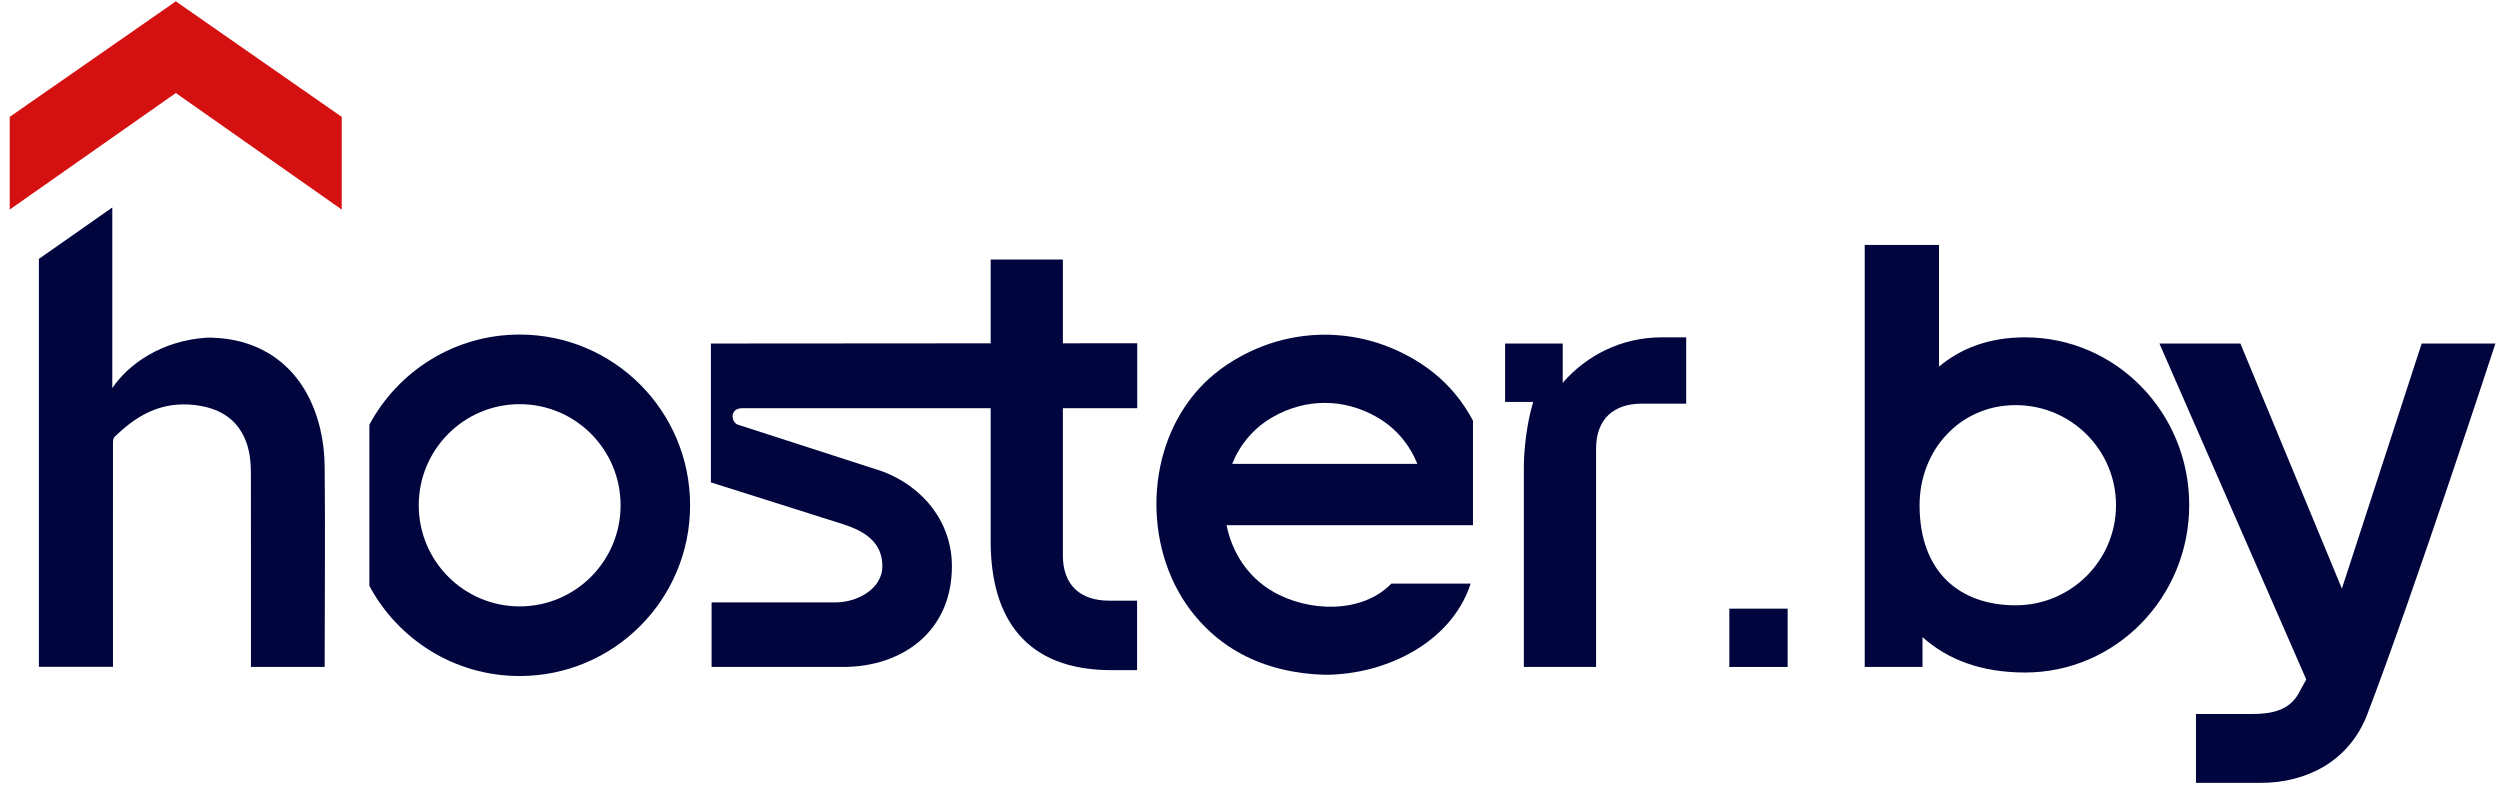 <svg width="124" height="39" viewBox="0 0 124 39" fill="none" xmlns="http://www.w3.org/2000/svg">
<g clip-path="url(#clip0_11696_5885)">
<path fill-rule="evenodd" clip-rule="evenodd" d="M61.539 32.419C62.806 33.107 64.264 33.431 65.7 33.469L65.717 33.439V33.469C68.699 33.469 71.983 31.899 72.946 28.947H69.011C67.573 30.438 64.903 30.378 63.111 29.326C61.861 28.593 61.101 27.371 60.839 26.049H73.06V20.866C72.806 20.386 72.504 19.932 72.153 19.513C71.546 18.788 70.79 18.172 69.878 17.676C68.543 16.949 67.149 16.609 65.717 16.6V16.651L65.7 16.6C64.268 16.609 62.874 16.949 61.539 17.676C60.627 18.172 59.871 18.788 59.264 19.513C56.703 22.57 56.742 27.489 59.264 30.536C59.922 31.332 60.684 31.955 61.539 32.419ZM63.111 20.695C62.159 21.244 61.494 22.071 61.115 23.009H70.302C69.922 22.071 69.258 21.244 68.305 20.695C66.661 19.748 64.762 19.744 63.111 20.695Z" fill="#00053E"/>
<path d="M75.583 33.081C75.583 33.081 75.583 24.359 75.583 23.143C75.583 22.354 75.72 21.008 76.046 19.936H74.653V17.038H77.511V18.984C78.679 17.645 80.401 16.732 82.42 16.732H83.635V20.021L81.437 20.021C80.046 20.021 79.165 20.772 79.165 22.26V33.081H75.583Z" fill="#00053E"/>
<path d="M49.138 20.248V26.857C49.138 30.706 50.914 33.239 55.12 33.239H56.399V29.792H54.998C53.607 29.792 52.719 29.04 52.719 27.552V20.248H56.406V17.027L52.719 17.028V12.873H49.138V17.029C42.476 17.033 35.261 17.039 35.261 17.039V23.926L41.821 26.001C42.841 26.331 43.766 26.866 43.766 28.084C43.766 29.19 42.548 29.879 41.442 29.879H35.295V33.081H41.821C44.705 33.081 47.215 31.365 47.215 28.084C47.215 25.91 45.801 24.145 43.766 23.38L36.624 21.072C36.246 20.97 36.177 20.248 36.806 20.248H49.138Z" fill="#00053E"/>
<path d="M16.103 33.081H12.447C12.447 30.505 12.45 26.068 12.444 23.493C12.443 22.887 12.387 22.287 12.126 21.714C11.677 20.727 10.824 20.224 9.655 20.089C7.953 19.893 6.733 20.637 5.672 21.682C5.609 21.745 5.604 21.867 5.604 21.961C5.599 25.045 5.604 29.99 5.604 33.074H1.929V12.841L5.57 10.291V19.248C6.367 18.064 8.014 16.891 10.255 16.748C13.014 16.721 15.179 18.276 15.887 21.292C16.029 21.893 16.096 22.517 16.103 23.132C16.138 26.448 16.103 29.765 16.103 33.081Z" fill="#00053E"/>
<path fill-rule="evenodd" clip-rule="evenodd" d="M34.229 25.062C34.229 29.739 30.445 33.531 25.776 33.531C22.55 33.531 19.746 31.721 18.321 29.059V21.066C19.746 18.404 22.55 16.594 25.776 16.594C30.445 16.594 34.229 20.385 34.229 25.062ZM30.781 25.062C30.781 27.832 28.54 30.077 25.776 30.077C23.011 30.077 20.77 27.832 20.77 25.062C20.77 22.293 23.011 20.047 25.776 20.047C28.54 20.047 30.781 22.293 30.781 25.062Z" fill="#00053E"/>
<path fill-rule="evenodd" clip-rule="evenodd" d="M8.721 0.067L0.482 5.797V10.394L8.721 4.614L16.95 10.394V5.797L8.721 0.067Z" fill="#D51010"/>
<path fill-rule="evenodd" clip-rule="evenodd" d="M92.49 12.15H96.174V18.186C97.252 17.278 98.658 16.732 100.444 16.732C104.94 16.732 108.585 20.454 108.585 25.045C108.585 29.636 104.94 33.357 100.444 33.357C98.296 33.357 96.607 32.728 95.356 31.599V33.081H92.49L92.49 12.15ZM99.975 30.023C102.725 30.023 104.954 27.8 104.954 25.058C104.954 22.316 102.725 20.094 99.975 20.094C97.224 20.094 95.211 22.316 95.211 25.058C95.211 28.394 97.224 30.023 99.975 30.023Z" fill="#00053E"/>
<path d="M85.775 33.081H88.667V30.189H85.775V33.081Z" fill="#00053E"/>
<path d="M114.391 33.703L113.97 34.466C113.512 35.212 112.71 35.413 111.737 35.413H108.92V38.83H112.141C114.34 38.83 116.507 37.808 117.42 35.424C119.732 29.379 123.773 17.039 123.773 17.039H120.115L116.158 29.196L111.124 17.039H107.107L114.391 33.703Z" fill="#00053E"/>
</g>
<defs>
<clipPath id="clip0_11696_5885">
<rect width="124" height="38.768" fill="white" transform="translate(0 0.067)"/>
</clipPath>
</defs>
</svg>
